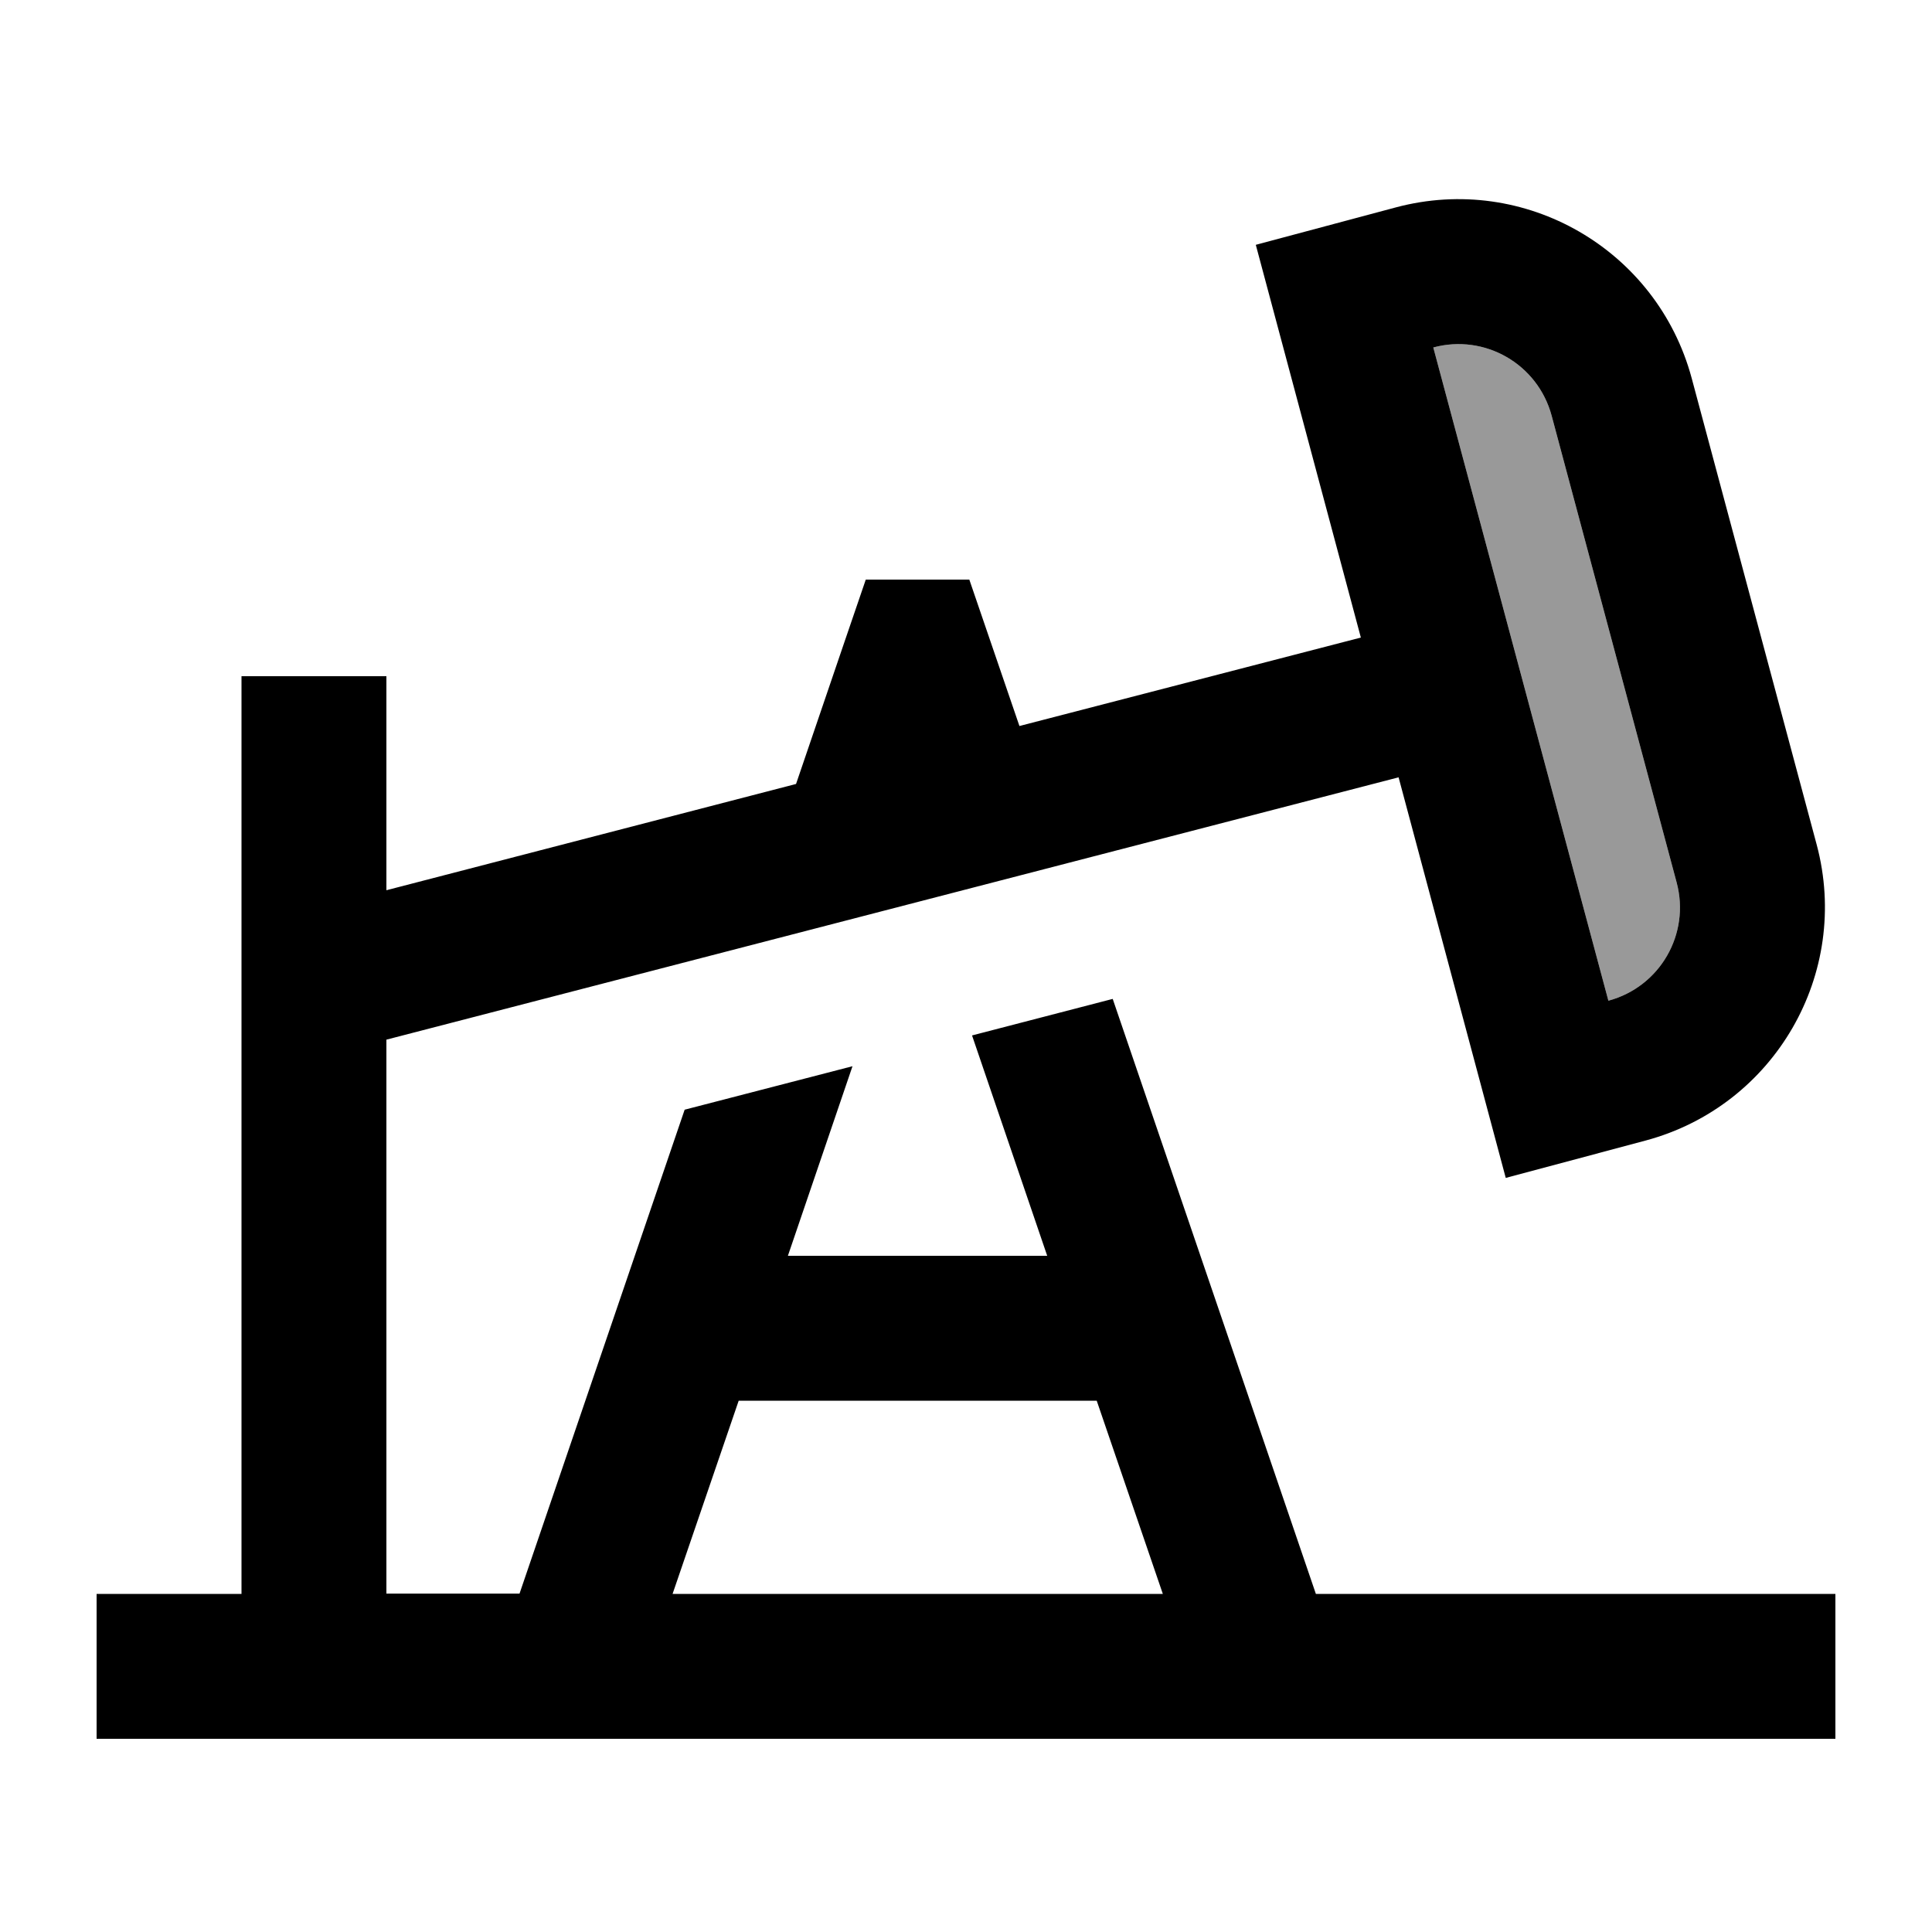<svg xmlns="http://www.w3.org/2000/svg" viewBox="0 0 640 640"><!--! Font Awesome Pro 7.1.0 by @fontawesome - https://fontawesome.com License - https://fontawesome.com/license (Commercial License) Copyright 2025 Fonticons, Inc. --><path opacity=".4" fill="currentColor" d="M474.8 115.1L532.8 331.5C549.9 326.9 560 309.4 555.4 292.3L514 137.7C509.4 120.6 491.9 110.5 474.8 115.1z"/><path fill="currentColor" d="M514 137.7C509.4 120.6 491.9 110.5 474.8 115.1L532.8 331.5C549.9 326.9 560 309.4 555.4 292.3L514 137.7zM462.4 68.7C505.1 57.3 548.9 82.6 560.4 125.3L601.8 279.8C613.2 322.5 587.9 366.3 545.2 377.8L498.8 390.2C492.3 365.9 480.5 321.7 463.3 257.5L128 344.4L128 527.9L172.1 527.9L226.8 367.6L282.4 353.2L261 416L346.9 416L322 343L368.6 330.9L435.9 528L608 528L608 576L32 576L32 528L80 528L80 224L128 224L128 294.9L263.7 259.7C277.4 219.5 285.1 196.9 286.8 192L321.1 192C323.9 200.2 329.4 216.3 337.7 240.5L450.8 211.2C434.2 149.2 422.6 105.8 416 81.1L462.4 68.7zM385.2 528L363.3 464L244.7 464L222.8 528L385.2 528z"/></svg>